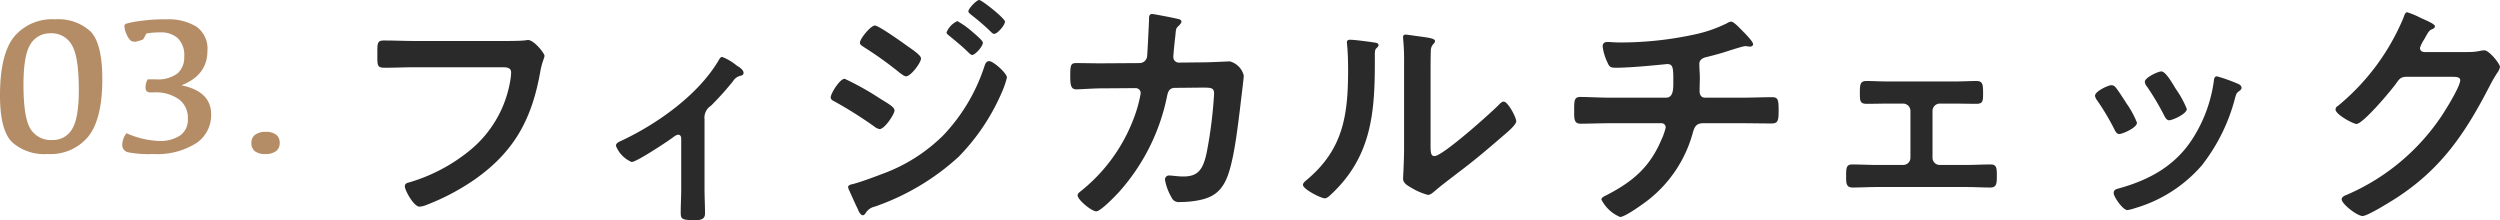 <svg xmlns="http://www.w3.org/2000/svg" width="305.561" height="26.91" viewBox="0 0 305.561 26.91">
  <g id="Group_1414" data-name="Group 1414" transform="translate(-734.949 -2605.41)">
    <path id="Path_1751" data-name="Path 1751" d="M9.75-20.58c-1.29,0-2.58-.06-3.87-.06-.84,0-.81.33-.81,1.71,0,1.35-.03,1.62.9,1.62,1.26,0,2.49-.06,3.75-.06H20.37c.54,0,1.05.06,1.05.63a5.826,5.826,0,0,1-.06.72,13.943,13.943,0,0,1-4.92,8.76A21.085,21.085,0,0,1,8.97-3.3c-.27.06-.54.15-.54.48,0,.48,1.08,2.49,1.8,2.49a3.052,3.052,0,0,0,.99-.27,27.9,27.9,0,0,0,5.76-3.06c4.86-3.42,6.99-7.41,8.01-13.2.24-1.29.51-1.62.51-1.92s-1.29-1.92-2.01-1.92c-.09,0-.42.06-.54.06-.6.06-2.07.06-2.7.06Zm35.31,9.57a1.722,1.722,0,0,1,.78-1.65,36.373,36.373,0,0,0,2.7-3,1.463,1.463,0,0,1,.87-.66c.21-.03.42-.12.42-.36,0-.39-.54-.72-.84-.9a6.4,6.4,0,0,0-1.77-1.05c-.24,0-.36.3-.51.54-2.49,4.14-7.44,7.65-11.79,9.69-.33.15-.69.3-.69.63a3.556,3.556,0,0,0,1.92,1.98c.6,0,4.26-2.43,4.92-2.91.21-.15.51-.42.78-.42.3,0,.36.3.36.45v6.21c0,.93-.06,1.89-.06,2.82,0,.81.09.96,1.77.96.57,0,1.2-.06,1.2-.81,0-1.02-.06-2.01-.06-3.03Zm32.25-13.2c0,.18.21.3.33.42a27.109,27.109,0,0,1,2.43,2.1c.09.09.24.24.39.24.39,0,1.32-1.05,1.32-1.5,0-.39-2.82-2.64-3.15-2.64S77.31-24.54,77.31-24.21Zm2.55,6.09c-.39,0-.51.39-.6.66a22.2,22.2,0,0,1-5.04,8.43,20.524,20.524,0,0,1-7.47,4.71c-.93.36-2.64.99-3.57,1.23-.18.03-.57.12-.57.36a.706.706,0,0,0,.06.24c.36.81.72,1.62,1.11,2.43.09.24.33.78.63.78.21,0,.33-.27.45-.42a1.675,1.675,0,0,1,.99-.63A29.4,29.4,0,0,0,76.11-6.42a25.88,25.88,0,0,0,5.25-7.8,10.971,10.971,0,0,0,.66-1.89C82.02-16.65,80.34-18.12,79.86-18.12Zm-5.22-3.51c0,.15.15.27.27.36.72.6,1.44,1.17,2.13,1.83.24.21.54.57.72.57.39,0,1.32-1.05,1.32-1.5,0-.24-.78-.9-1.2-1.26a10.69,10.69,0,0,0-1.92-1.38A2.586,2.586,0,0,0,74.64-21.63ZM60.48-13.68c0,.24.24.39.45.48a50.88,50.88,0,0,1,4.86,3.06,1.525,1.525,0,0,0,.66.33c.63,0,1.83-1.83,1.83-2.28s-.9-.9-1.89-1.53a33.913,33.913,0,0,0-4.2-2.34C61.59-15.96,60.48-14.16,60.48-13.68Zm5.4-8.79c-.51,0-1.83,1.62-1.83,2.1,0,.27.33.42.54.57a44.918,44.918,0,0,1,4.38,3.15c.18.12.51.39.72.39.57,0,1.83-1.65,1.83-2.19,0-.42-1.2-1.17-1.86-1.65C69.12-20.49,66.33-22.47,65.88-22.47Zm27.6,4.62c-.99,0-2.01-.03-3-.03-.66,0-.72.27-.72,1.56,0,1.17.09,1.65.75,1.65.39,0,2.19-.12,3-.12l4.23-.03a.615.615,0,0,1,.63.63,15.891,15.891,0,0,1-.78,2.88,20.718,20.718,0,0,1-6.51,9.06c-.18.15-.42.3-.42.54,0,.54,1.71,1.95,2.28,1.95.54,0,2.34-1.89,2.76-2.34a24.959,24.959,0,0,0,5.88-11.67c.09-.45.21-1.08.96-1.08l3.03-.03c1.35,0,1.77-.06,1.77.75a53.831,53.831,0,0,1-.9,7.17c-.45,2.13-1.08,2.94-2.85,2.94-.72,0-1.41-.12-1.71-.12a.49.49,0,0,0-.54.54,6.394,6.394,0,0,0,.78,2.1.948.948,0,0,0,1.05.6,11.573,11.573,0,0,0,1.74-.12c1.86-.27,3.09-.84,3.9-2.61.93-2.04,1.38-6.21,1.68-8.52.06-.57.48-3.9.48-4.2a2.393,2.393,0,0,0-1.71-1.74c-.03,0-2.43.12-3.3.12l-2.88.03a.67.67,0,0,1-.72-.69c0-.3.18-2.1.24-2.52.09-.93.06-.96.42-1.29.12-.12.33-.33.33-.51,0-.21-.27-.3-.45-.33-.3-.09-2.94-.6-3.12-.6-.42,0-.39.39-.39.69-.03.72-.18,3.93-.24,4.53a.929.929,0,0,1-.9.78Zm40.32,1.41c0-.75,0-2.25.03-2.94a1.175,1.175,0,0,1,.27-.78c.12-.15.24-.21.24-.42,0-.33-.87-.42-2.43-.63-.24-.03-.99-.15-1.17-.15a.269.269,0,0,0-.3.3v.15a26.094,26.094,0,0,1,.12,3.06v10.5c0,1.44-.12,3.39-.12,3.6,0,.54.54.84.96,1.08a7.75,7.75,0,0,0,2.07.9c.36,0,.66-.33.93-.54.72-.63,2.01-1.59,2.82-2.22,1.89-1.41,3.69-2.94,5.49-4.5.39-.33,1.56-1.29,1.56-1.74,0-.48-1.02-2.4-1.53-2.4-.24,0-.45.24-.6.39-.96.99-6.87,6.27-7.86,6.27-.45,0-.48-.45-.48-1.38Zm-9.84-4.29c-.21,0-.39.06-.39.33,0,.09.03.24.03.33.09.87.12,2.07.12,2.97,0,5.58-.57,9.78-5.13,13.56-.15.12-.39.33-.39.54,0,.54,2.22,1.65,2.67,1.65.33,0,.69-.42.93-.63,4.77-4.56,5.19-9.84,5.19-16.05v-.66c0-.27-.03-.78.15-.96.12-.12.3-.27.3-.42,0-.3-.39-.3-.75-.36C126.06-20.52,124.53-20.73,123.96-20.73Zm31.95,7.08c-1.29,0-3-.09-3.81-.09-.78,0-.75.51-.75,1.77,0,.96,0,1.5.81,1.5.99,0,2.4-.06,3.75-.06H162a.513.513,0,0,1,.54.51,7.136,7.136,0,0,1-.51,1.47c-1.41,3.36-3.48,5.13-6.66,6.78-.3.15-.69.3-.69.57A4.523,4.523,0,0,0,156.96.93c.63,0,2.94-1.68,3.51-2.13a15.658,15.658,0,0,0,5.34-8.01c.21-.75.36-1.32,1.32-1.32h4.5c1.29,0,2.58.03,3.87.03.75,0,.84-.36.84-1.5,0-1.32-.03-1.71-.78-1.71-1.14,0-2.55.06-3.93.06h-4.26c-.51,0-.69-.36-.69-.81,0-.54.03-1.08.03-1.65,0-.54-.06-1.08-.06-1.65,0-.51.36-.72.81-.84.63-.15,1.29-.33,1.92-.51.51-.15,2.55-.84,2.88-.84a.83.83,0,0,1,.27.03c.09,0,.24.03.3.03.18,0,.39-.09.39-.3,0-.36-1.17-1.5-1.47-1.8-.24-.24-.9-.96-1.23-.96a1.231,1.231,0,0,0-.51.21,16.756,16.756,0,0,1-4.02,1.38,42.7,42.7,0,0,1-9.15.96c-.48,0-1.14-.06-1.41-.06-.36,0-.6.15-.6.54A6.163,6.163,0,0,0,155.4-18c.24.57.36.69,1.05.69,2.13,0,6.15-.45,6.3-.45.72,0,.72.6.72,2.13,0,.87.03,1.98-.9,1.98Zm34.02-1.98c-1.11,0-2.04-.06-2.85-.06s-.81.45-.81,1.59c0,.81.03,1.2.81,1.2.96,0,1.92-.03,2.85-.03h1.62a.9.9,0,0,1,.9.87V-6.3a.878.878,0,0,1-.9.87h-3.21c-.99,0-2.04-.06-3.03-.06-.75,0-.72.57-.72,1.5,0,.75,0,1.32.78,1.32.99,0,1.98-.06,2.97-.06h10.92c.99,0,1.98.06,2.97.06.75,0,.78-.54.78-1.32,0-.93.03-1.5-.72-1.5-1.02,0-2.04.06-3.03.06h-3.21a.878.878,0,0,1-.9-.87v-5.76a.9.9,0,0,1,.9-.87h1.62c.93,0,1.89.03,2.85.03.78,0,.81-.36.81-1.2,0-1.11,0-1.59-.81-1.59-.75,0-1.83.06-2.85.06Zm39.99-.63c-.33,0-.36.33-.39.6a17.408,17.408,0,0,1-2.46,6.81c-2.16,3.51-5.43,5.28-9.3,6.33-.3.09-.48.21-.48.54,0,.42,1.11,2.07,1.68,2.07a5.3,5.3,0,0,0,.93-.24,17.132,17.132,0,0,0,8.16-5.22,22.42,22.42,0,0,0,4.11-8.4c.12-.36.15-.45.39-.63.15-.12.36-.24.36-.45,0-.3-.3-.45-.54-.54A20.361,20.361,0,0,0,229.92-16.26Zm-5.31,1.08c-.51-.84-1.08-1.68-1.5-1.68-.39,0-2.01.75-2.01,1.26a1.012,1.012,0,0,0,.27.6,32.315,32.315,0,0,1,2.1,3.54c.12.24.3.57.6.57.42,0,2.16-.78,2.16-1.38a11.83,11.83,0,0,0-1.35-2.46Zm-7.59,0c-.39,0-2.01.75-2.01,1.29a1.111,1.111,0,0,0,.24.54,29.671,29.671,0,0,1,2.16,3.63c.12.24.27.51.57.51.36,0,2.16-.75,2.16-1.38a10.914,10.914,0,0,0-1.29-2.37c-.3-.48-.99-1.56-1.32-1.95A.668.668,0,0,0,217.02-15.18Zm38.22-4.05c-.3-.03-.51-.18-.51-.51a4.543,4.543,0,0,1,.54-1.08c.51-.93.6-1.08,1.02-1.23.12-.06.27-.18.27-.33,0-.33-1.53-.9-1.8-1.05a10.008,10.008,0,0,0-1.59-.66c-.27,0-.36.42-.48.72a27.732,27.732,0,0,1-8.01,10.74.47.47,0,0,0-.27.42c0,.63,2.19,1.77,2.55,1.77.81,0,4.26-4.11,4.83-4.92.39-.54.57-.84,1.26-.84h5.7c.42,0,.9.03.9.42,0,.75-1.8,3.66-2.31,4.41a26.584,26.584,0,0,1-11.58,9.6c-.24.09-.6.24-.6.54,0,.57,1.89,2.04,2.55,2.04.63,0,3.45-1.77,4.11-2.19,5.52-3.57,8.46-7.95,11.4-13.65a17.663,17.663,0,0,1,.93-1.62,1.9,1.9,0,0,0,.36-.75c0-.39-1.32-2.04-1.92-2.04-.12,0-.24.03-.33.03a7.133,7.133,0,0,1-1.68.18Z" transform="translate(776 2631)" fill="#2a2a2a"/>
    <path id="Path_1752" data-name="Path 1752" d="M6.773.234A5.913,5.913,0,0,1,2.408-1.23Q.949-2.7.949-6.914q0-5.027,1.711-7.172A6.061,6.061,0,0,1,7.7-16.23a5.809,5.809,0,0,1,4.295,1.465q1.459,1.465,1.459,5.859,0,4.852-1.711,7A5.98,5.98,0,0,1,6.773.234ZM7.137-14.52A2.763,2.763,0,0,0,4.682-13.2Q3.82-11.883,3.82-8.227q0,4.02.85,5.385A2.912,2.912,0,0,0,7.336-1.477,2.684,2.684,0,0,0,9.75-2.795q.832-1.318.832-4.8,0-4.078-.855-5.5A2.822,2.822,0,0,0,7.137-14.52ZM21.328-16.23a6.577,6.577,0,0,1,3.6.879A3.274,3.274,0,0,1,26.3-12.363q0,2.953-3.176,4.2,3.633.738,3.633,3.563a4.115,4.115,0,0,1-1.846,3.527A8.983,8.983,0,0,1,19.652.234a13.146,13.146,0,0,1-3.07-.217.9.9,0,0,1-.691-.932,2.392,2.392,0,0,1,.516-1.395,10.7,10.7,0,0,0,3.973.949,4.442,4.442,0,0,0,2.572-.662,2.329,2.329,0,0,0,.955-2.057,2.8,2.8,0,0,0-1.113-2.391A4.942,4.942,0,0,0,19.77-7.3h-.457a.591.591,0,0,1-.434-.141.666.666,0,0,1-.141-.48A1.907,1.907,0,0,1,19-8.895h.961a4.006,4.006,0,0,0,2.689-.727,2.576,2.576,0,0,0,.814-2.027,2.894,2.894,0,0,0-.8-2.285,3.059,3.059,0,0,0-2.092-.7,9.817,9.817,0,0,0-1.746.141,4.287,4.287,0,0,1-.4.727,3.845,3.845,0,0,1-.639.205.947.947,0,0,1-.85-.059,2.055,2.055,0,0,1-.527-.8,2.548,2.548,0,0,1-.252-.937.33.33,0,0,1,.146-.316A10.53,10.53,0,0,1,17.871-16,21.769,21.769,0,0,1,21.328-16.23ZM33.4.234a2.026,2.026,0,0,1-1.307-.346,1.229,1.229,0,0,1-.416-1,1.2,1.2,0,0,1,.457-1.008A2.031,2.031,0,0,1,33.4-2.473a2.027,2.027,0,0,1,1.313.352,1.238,1.238,0,0,1,.422,1.008,1.18,1.18,0,0,1-.457,1A2.078,2.078,0,0,1,33.4.234Z" transform="translate(734 2624)" fill="#b48d67"/>
  </g>
</svg>
